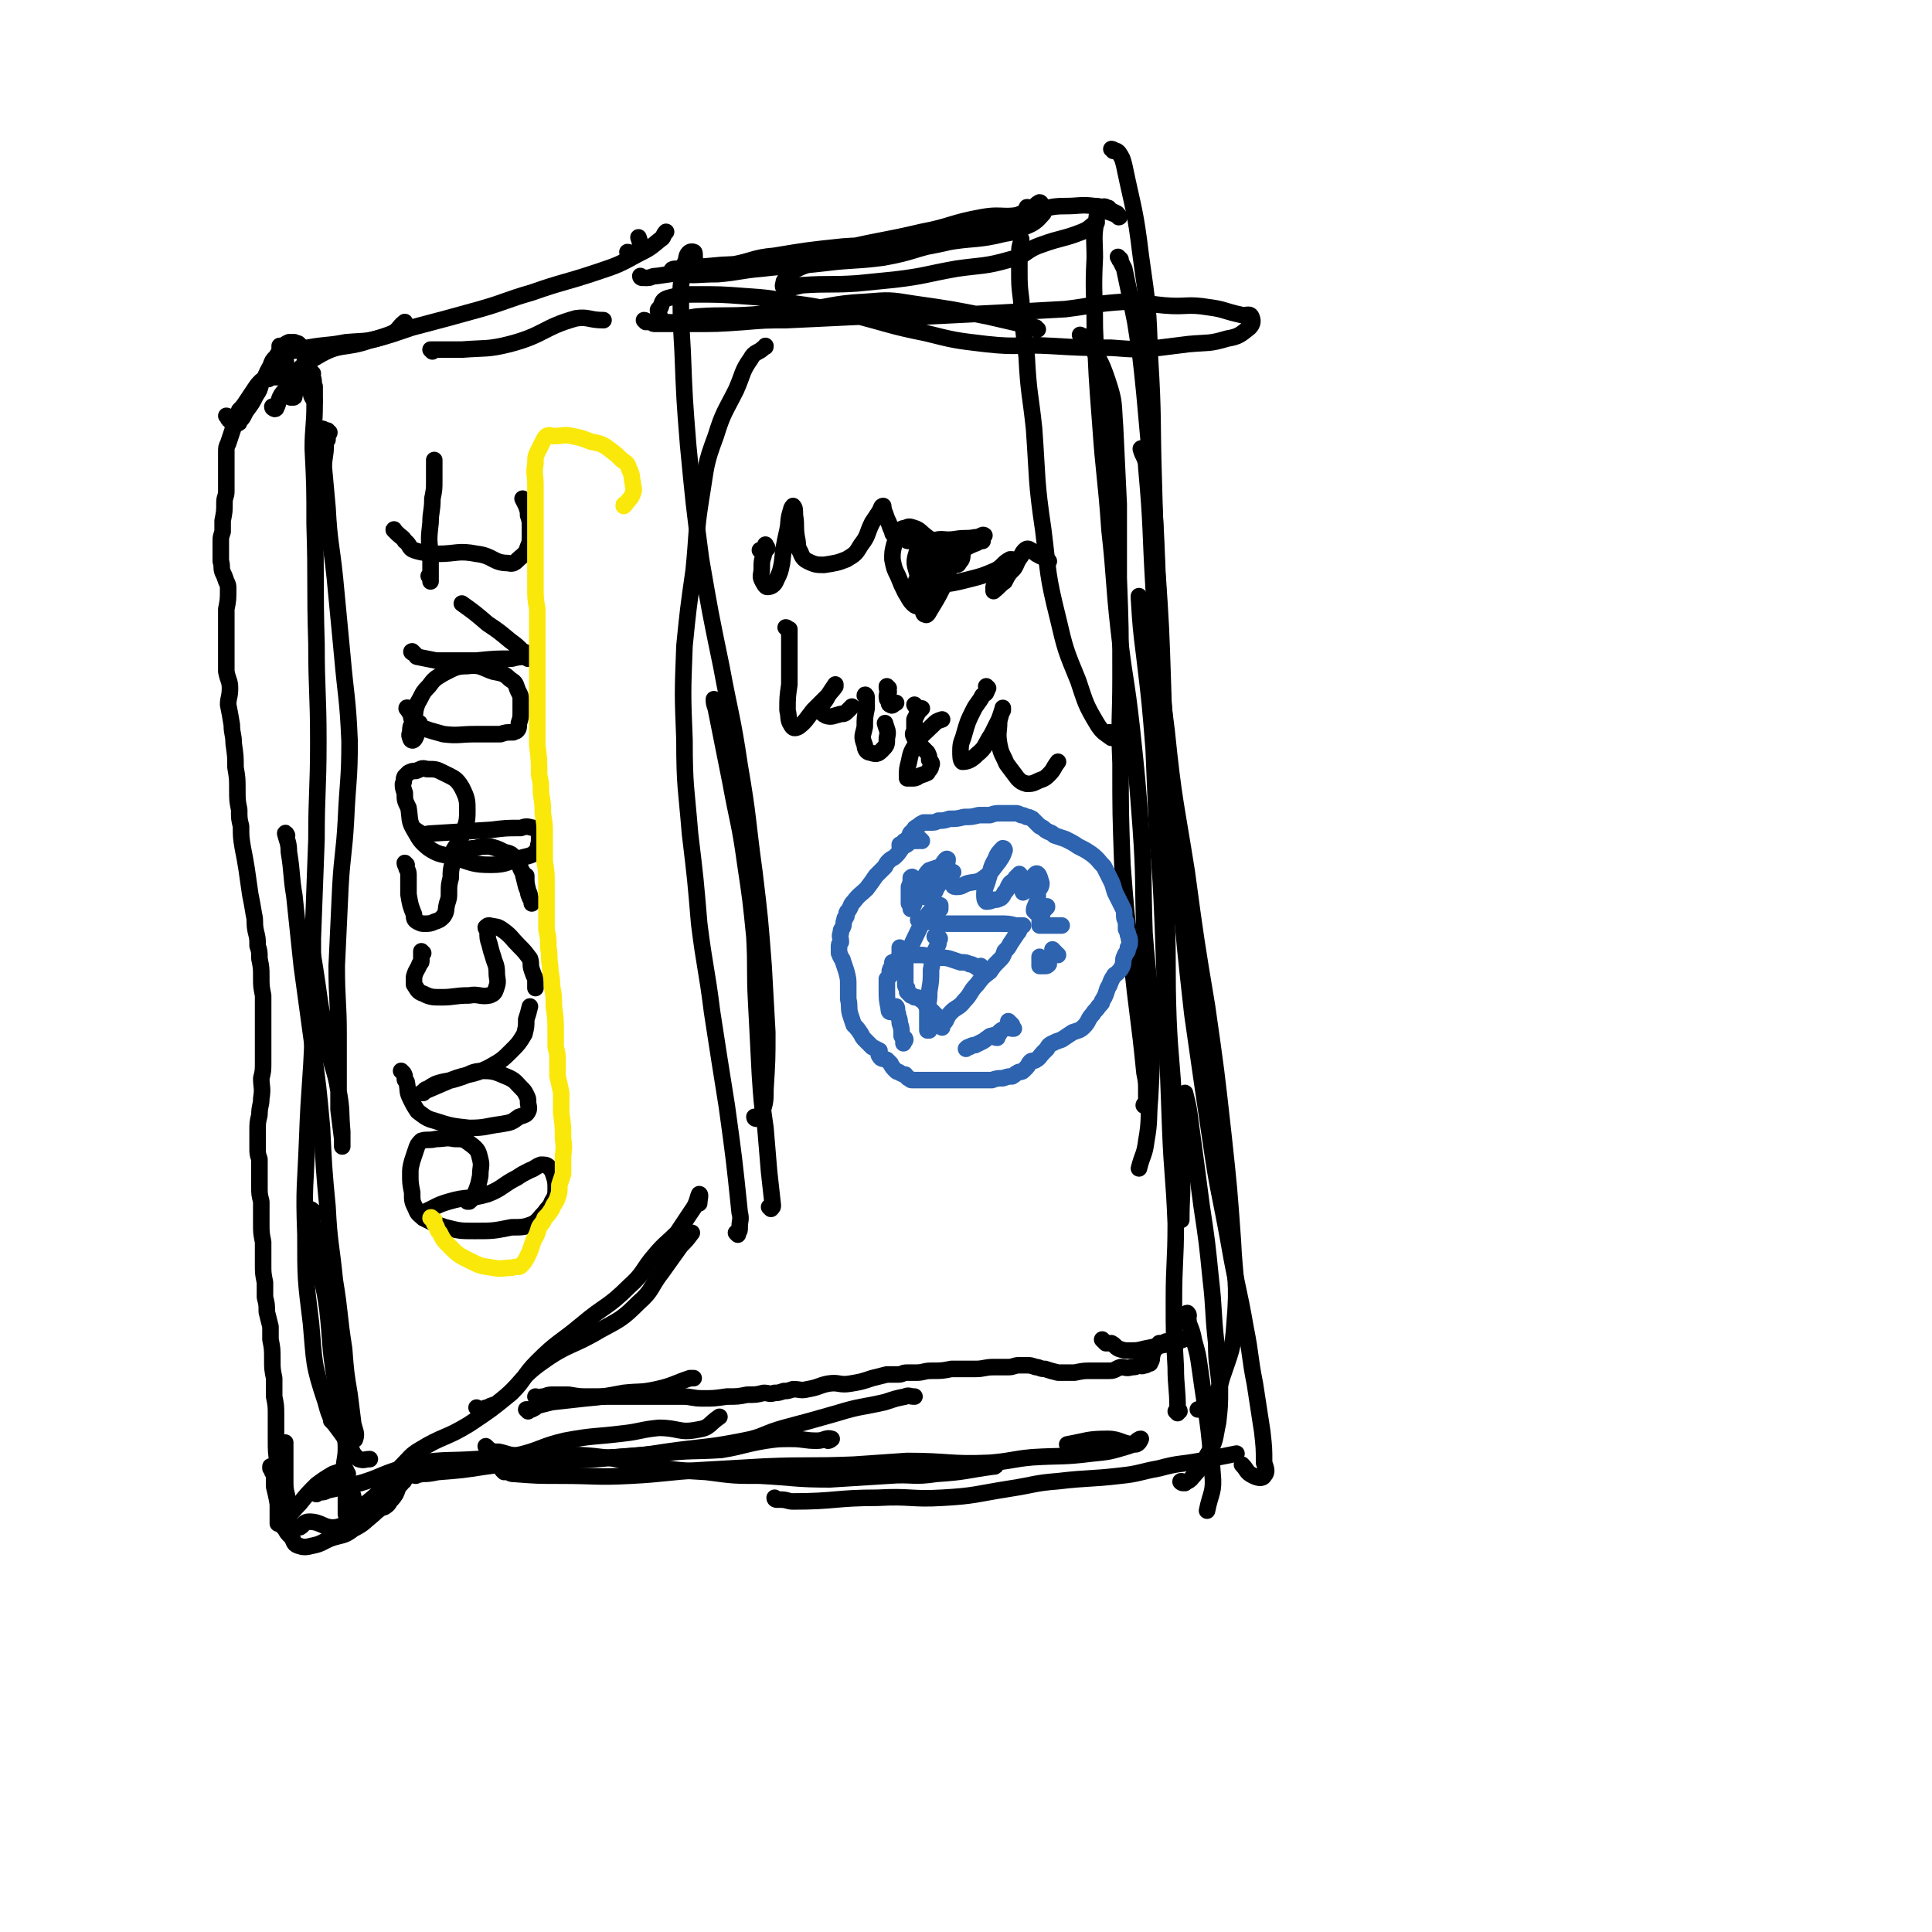 <svg viewBox='0 0 1050 1050' version='1.1' xmlns='http://www.w3.org/2000/svg' xmlns:xlink='http://www.w3.org/1999/xlink'><g fill='none' stroke='#000000' stroke-width='9' stroke-linecap='round' stroke-linejoin='round'><path d='M176,234c0,0 -1,-1 -1,-1 0,0 1,0 2,1 0,0 0,0 0,0 1,1 1,0 1,0 0,1 0,1 1,1 0,1 -1,1 -1,2 0,0 0,0 0,1 0,0 0,0 0,0 0,1 0,0 0,1 -1,1 -1,1 -1,3 0,6 -1,6 -1,12 1,11 1,11 2,22 1,19 2,19 4,38 2,21 2,21 4,42 2,23 3,23 4,47 0,21 -1,21 -2,43 -1,18 -2,18 -3,36 -1,22 -1,22 -2,43 0,19 1,19 1,37 0,11 0,11 0,22 0,10 0,10 0,19 1,8 1,8 2,16 0,2 0,5 0,4 0,-1 0,-4 0,-8 -1,-11 0,-11 -2,-22 -2,-13 -4,-13 -6,-26 -5,-24 -4,-24 -8,-48 -1,-2 -1,-2 -1,-4 '/><path d='M170,203c0,0 -1,-1 -1,-1 0,1 1,1 1,3 1,3 0,3 1,5 0,5 0,5 0,9 0,13 -1,13 -1,25 1,20 1,20 1,41 1,32 0,32 1,65 0,26 1,26 1,53 0,27 -1,27 -1,53 -1,27 -1,27 -2,54 0,26 0,26 0,52 -1,28 -2,28 -3,56 -1,27 -2,27 -1,53 0,24 0,24 3,48 2,22 1,22 8,43 3,12 5,11 12,22 3,5 2,6 6,9 3,1 3,0 6,0 '/><path d='M156,454c0,0 -1,-2 -1,-1 1,4 2,5 2,10 2,12 1,12 3,24 2,19 2,19 4,38 3,22 3,22 6,44 3,22 3,22 5,44 1,21 1,22 3,43 1,20 2,20 4,40 3,18 2,18 5,37 1,13 1,13 3,25 1,8 1,8 2,16 1,4 2,5 1,8 0,1 -2,1 -4,0 -2,0 -2,-2 -3,-4 -3,-3 -3,-3 -6,-6 '/><path d='M169,658c0,0 -1,-1 -1,-1 0,0 1,0 2,1 0,3 -1,4 0,8 1,9 1,9 2,17 3,15 4,14 6,29 2,18 1,19 4,37 1,13 2,13 4,25 1,7 2,7 2,13 0,6 -1,6 -1,11 -1,7 0,7 1,13 0,6 0,6 0,12 '/><path d='M189,801c0,0 -1,-1 -1,-1 0,1 1,2 1,4 1,1 1,1 1,3 1,2 1,2 1,4 1,2 1,2 1,3 0,1 0,1 1,3 0,1 0,3 1,3 2,0 3,-2 5,-3 5,-4 5,-4 9,-8 5,-5 5,-6 10,-12 5,-5 5,-6 10,-9 13,-8 14,-6 27,-14 12,-8 12,-8 23,-17 8,-8 6,-9 14,-17 11,-11 12,-10 24,-20 13,-11 14,-9 26,-21 8,-7 7,-9 14,-17 5,-6 6,-6 12,-12 4,-6 4,-6 8,-12 3,-4 3,-7 4,-9 1,0 0,3 0,5 0,0 0,0 0,0 '/><path d='M260,766c0,0 -1,-1 -1,-1 0,0 1,1 2,1 2,0 2,-1 4,-1 3,-2 4,-1 6,-3 13,-10 11,-13 24,-22 14,-10 16,-8 31,-17 11,-6 12,-6 21,-15 8,-7 6,-8 13,-17 5,-7 5,-7 10,-14 3,-3 3,-3 6,-7 '/><path d='M419,657c0,-1 -1,-1 -1,-1 0,0 1,1 1,1 1,-1 1,-1 1,-2 -1,-9 -1,-9 -2,-18 -1,-12 -1,-12 -2,-24 -2,-14 -2,-14 -3,-29 -1,-19 -1,-19 -2,-39 -1,-18 0,-18 -1,-36 -2,-20 -2,-20 -5,-40 -3,-22 -4,-22 -8,-44 -4,-20 -4,-20 -8,-40 -1,-3 -1,-3 -1,-5 '/><path d='M401,671c0,0 -1,-1 -1,-1 0,0 1,1 1,0 1,-1 1,-1 1,-3 0,-4 1,-4 0,-8 -3,-29 -3,-29 -7,-58 -4,-25 -4,-25 -8,-51 -3,-24 -4,-24 -7,-48 -2,-24 -2,-24 -5,-49 -2,-25 -3,-25 -3,-51 -1,-25 -1,-25 0,-51 2,-20 2,-20 5,-41 2,-20 1,-20 4,-39 3,-18 2,-18 8,-34 4,-13 5,-13 11,-25 4,-9 3,-10 8,-17 2,-4 4,-3 7,-6 1,-1 1,0 1,-1 '/><path d='M411,608c0,0 -1,0 -1,-1 1,0 2,0 3,-1 1,0 1,0 1,-1 2,-6 2,-7 2,-13 1,-16 1,-16 1,-31 -1,-18 -1,-18 -2,-36 -2,-26 -2,-26 -5,-51 -4,-29 -3,-29 -8,-58 -4,-27 -5,-27 -10,-54 -6,-29 -6,-29 -11,-58 -4,-30 -4,-31 -7,-62 -2,-25 -2,-25 -3,-51 -1,-17 -1,-18 -1,-35 1,-8 0,-8 3,-15 0,-3 2,-5 4,-4 1,0 0,3 1,5 '/><path d='M149,222c0,0 -1,0 -1,-1 0,0 1,2 2,1 2,-4 1,-6 5,-10 7,-10 6,-12 17,-18 13,-8 15,-4 29,-9 12,-3 11,-3 23,-7 19,-5 19,-5 37,-10 14,-4 14,-5 28,-9 17,-6 17,-5 35,-11 12,-4 12,-4 23,-10 6,-3 6,-3 12,-8 2,-1 1,-2 3,-4 0,0 0,0 0,0 '/><path d='M235,191c0,0 -1,-1 -1,-1 3,0 4,0 7,0 5,0 5,0 10,0 13,-1 14,0 26,-3 19,-5 18,-9 36,-14 7,-1 7,1 15,1 '/><path d='M172,812c0,-1 -1,-1 -1,-1 1,-1 2,0 3,0 2,0 2,0 4,-1 9,-2 9,-2 18,-4 10,-3 10,-4 19,-7 7,-2 6,-3 13,-4 15,-2 16,-1 31,-2 11,-1 11,0 22,-2 13,-3 13,-5 26,-8 16,-3 16,-2 32,-4 9,-1 9,-2 19,-3 11,0 11,3 21,1 7,-1 6,-3 12,-7 '/><path d='M226,802c0,0 -2,0 -1,-1 1,0 2,1 4,0 4,0 4,0 9,-1 13,-1 13,-1 26,-3 16,-2 16,-3 32,-4 19,-1 19,0 38,-1 13,-1 13,-1 25,-2 17,-2 17,-1 33,-2 12,-2 12,-3 24,-5 7,-1 7,-1 14,-1 7,0 7,1 14,1 4,0 5,-2 8,-1 0,0 -1,1 -2,1 0,0 0,0 0,0 '/><path d='M255,795c0,0 -1,-1 -1,-1 0,0 1,1 2,1 2,0 2,0 3,0 3,1 3,1 6,0 15,0 15,0 31,-1 20,-1 20,0 39,-2 14,-1 14,-1 27,-3 21,-3 22,-2 42,-6 11,-2 11,-4 22,-7 15,-4 15,-4 29,-8 13,-4 13,-3 26,-6 6,-2 6,-2 11,-3 2,-1 2,0 5,0 '/><path d='M265,787c0,0 -1,-1 -1,-1 0,0 1,1 2,2 1,0 1,1 2,1 1,0 1,0 3,0 5,1 5,2 11,2 6,0 7,-1 13,0 16,0 17,-1 33,1 11,1 11,3 21,4 18,3 18,3 35,4 15,2 15,2 29,2 19,1 19,2 38,2 16,-1 16,-1 32,-2 13,-1 13,1 26,-1 16,-1 16,-2 31,-4 1,0 1,0 1,-1 '/><path d='M274,800c0,0 -1,-1 -1,-1 1,0 1,1 3,1 2,1 2,1 3,1 13,1 13,1 26,1 19,0 19,1 38,0 19,-1 19,-2 38,-3 18,-1 18,-1 35,-2 24,-1 24,0 48,-1 15,-1 15,-1 29,-2 23,0 23,2 45,1 12,-1 12,-2 23,-3 16,-1 16,0 32,-2 10,-1 10,-1 20,-4 4,-1 5,-4 7,-4 0,0 -1,3 -3,3 -7,0 -8,-3 -15,-3 -11,0 -11,1 -22,3 0,0 0,0 0,0 '/><path d='M422,815c0,0 -1,0 -1,-1 0,0 1,1 1,1 1,0 1,0 2,0 4,0 4,1 7,1 23,0 23,-2 46,-2 18,-1 18,1 35,0 18,-1 18,-2 37,-5 13,-2 13,-3 26,-4 17,-2 17,-1 34,-3 10,-1 10,-2 21,-4 11,-3 11,-2 22,-4 10,-2 10,-2 20,-4 0,0 0,0 0,0 '/><path d='M643,806c-1,0 -2,-1 -1,-1 0,0 1,1 2,1 1,-1 2,-1 3,-2 5,-6 6,-6 9,-13 5,-8 4,-9 6,-18 1,-9 1,-9 1,-19 -1,-12 -2,-12 -2,-24 -2,-18 -1,-18 -3,-35 -2,-20 -2,-20 -5,-40 -3,-23 -3,-23 -6,-45 -1,-8 -1,-8 -3,-16 '/><path d='M640,768c0,0 -1,-1 -1,-1 0,0 0,0 1,0 0,0 0,0 1,0 0,0 0,-1 -1,-1 0,-12 -1,-12 -1,-23 -1,-18 -1,-18 -1,-36 0,-21 1,-21 1,-42 -1,-26 -2,-26 -3,-52 -1,-27 -1,-27 -2,-54 -1,-28 -1,-28 -2,-56 -1,-24 -1,-24 -3,-48 -1,-24 -1,-24 -2,-48 -2,-25 -2,-25 -5,-50 -2,-16 -2,-16 -3,-32 0,-1 0,-1 0,-1 '/><path d='M623,601c-1,0 -2,0 -1,-1 0,0 1,0 1,-1 0,-2 0,-3 0,-6 0,-5 0,-5 -1,-10 -3,-31 -4,-31 -7,-62 -3,-25 -3,-25 -5,-51 -1,-28 -1,-28 -1,-55 -1,-24 0,-24 0,-47 0,-27 0,-27 -1,-54 0,-20 0,-20 0,-40 -1,-21 -1,-21 -2,-42 -1,-13 0,-13 -4,-25 -4,-12 -5,-12 -12,-23 -1,-2 -2,-1 -3,-2 '/><path d='M604,399c0,0 -1,-1 -1,-1 0,1 1,1 2,2 0,1 0,1 -1,1 -4,-3 -5,-3 -8,-8 -6,-10 -6,-11 -10,-23 -7,-17 -7,-17 -11,-34 -6,-24 -5,-24 -8,-48 -4,-27 -3,-27 -5,-55 -2,-19 -3,-19 -4,-39 -2,-16 -2,-16 -3,-31 -1,-8 -1,-8 -1,-17 0,-4 0,-4 0,-9 0,-4 1,-4 1,-7 '/><path d='M349,151c0,0 -1,0 -1,-1 0,0 1,1 2,1 1,0 1,0 2,0 2,0 2,-1 5,-1 20,-3 20,-2 40,-6 12,-2 12,-4 24,-5 18,-3 18,-3 37,-5 13,-1 13,0 26,-2 17,-4 17,-6 34,-10 13,-2 14,0 28,-3 6,-1 6,-2 12,-4 4,-1 5,-1 8,-3 0,0 0,-2 -1,-2 -4,2 -3,5 -8,6 -11,3 -12,0 -23,2 -17,3 -17,5 -33,8 -21,5 -21,4 -42,9 -16,3 -16,4 -32,6 -17,3 -17,2 -35,3 -11,1 -11,1 -22,2 -3,0 -5,0 -5,1 -1,1 1,2 3,2 11,1 11,0 22,0 12,-1 12,-2 24,-3 17,-2 17,-1 34,-3 16,-2 17,-1 32,-3 17,-3 17,-5 33,-8 16,-3 17,-1 33,-5 7,-1 7,-2 14,-5 4,-2 5,-4 7,-6 0,0 -2,1 -3,2 -3,2 -3,3 -6,4 -11,4 -12,3 -23,5 -15,3 -15,4 -31,7 -13,2 -12,3 -25,5 -17,2 -17,1 -34,4 -7,1 -8,1 -15,5 -2,2 -2,2 -4,5 0,1 -1,3 0,3 4,1 5,0 10,-1 15,-1 15,0 30,-1 10,-1 10,-1 20,-2 17,-2 17,-3 34,-6 14,-2 15,-1 29,-5 9,-2 8,-5 17,-8 11,-4 12,-3 22,-7 5,-2 4,-3 8,-5 '/><path d='M559,114c0,-1 -1,-2 -1,-1 1,0 1,1 3,1 1,0 2,0 3,0 7,-1 7,-2 15,-2 8,0 8,-1 16,0 4,0 4,1 7,3 3,1 3,1 5,2 1,0 2,1 1,1 0,-1 0,-1 -1,-2 -2,-1 -2,-1 -4,-2 -1,-1 0,-1 -1,-1 -2,-1 -2,-1 -3,0 -2,2 -3,3 -3,6 -2,10 -1,11 -1,21 -1,19 0,19 0,38 1,26 1,26 3,52 2,29 3,29 5,58 3,27 2,27 5,54 3,27 4,26 7,53 3,28 3,28 5,55 2,28 1,28 2,57 2,26 3,26 4,53 0,18 0,18 -1,37 -1,11 0,12 -2,23 -1,8 -2,7 -4,15 0,0 0,0 0,0 '/><path d='M605,82c0,-1 -1,-1 -1,-1 0,0 1,0 2,1 1,0 1,0 2,1 2,3 2,3 3,7 5,24 6,24 9,49 4,28 4,28 5,56 2,33 1,33 2,65 1,36 1,36 3,71 1,36 1,36 4,72 3,38 3,38 7,76 3,36 3,36 7,72 5,35 5,35 10,69 4,28 5,28 10,56 4,23 5,23 9,46 3,15 2,15 5,30 2,13 2,13 4,26 1,9 1,9 1,17 1,3 2,5 0,7 -1,2 -4,1 -6,0 -4,-2 -3,-3 -6,-6 '/><path d='M342,138c0,0 -1,0 -1,-1 1,0 2,1 4,1 1,0 1,0 2,-1 1,-1 1,-1 1,-2 0,-3 0,-3 -1,-6 '/><path d='M155,198c0,0 -1,-1 -1,-1 0,0 1,0 1,0 1,0 0,0 0,-1 -1,-2 -1,-2 -2,-5 0,-1 0,-1 -1,-2 0,0 0,-1 0,-1 1,0 1,1 1,1 0,1 0,1 1,2 2,0 2,0 4,0 5,-1 4,-2 9,-2 11,-2 11,-1 21,-3 12,-1 12,0 23,-4 6,-2 5,-4 9,-7 '/><path d='M425,142c0,0 0,-1 -1,-1 -2,1 -2,2 -4,3 0,0 0,0 0,0 '/><path d='M351,175c0,0 -1,-1 -1,-1 0,0 1,0 2,1 1,0 1,0 2,0 1,1 1,1 2,1 9,0 9,0 19,0 15,0 15,0 29,-1 12,-1 12,-1 23,-1 21,-1 21,-1 42,-2 17,0 17,0 34,0 20,-1 20,-1 40,-2 18,-1 18,-1 36,-2 16,-2 16,-3 32,-4 11,0 11,1 22,2 12,1 12,-1 24,1 8,1 8,2 17,4 3,1 5,-1 6,1 1,2 1,4 -1,6 -5,4 -6,5 -12,6 -10,3 -10,2 -21,3 -8,1 -8,1 -16,2 -13,1 -13,1 -26,0 -16,0 -16,0 -33,-1 -17,-1 -17,1 -35,-1 -17,-2 -17,-2 -33,-6 -20,-4 -20,-5 -40,-10 -15,-3 -15,-4 -31,-6 -13,-3 -13,-3 -27,-4 -13,-1 -14,-1 -27,-1 -7,0 -8,0 -15,2 -3,1 -3,2 -4,5 -1,1 -2,1 -1,3 1,3 1,5 4,5 8,1 8,-2 17,-3 15,-1 15,0 30,-1 11,-1 12,-1 23,-2 20,-2 19,-4 39,-5 12,-1 13,-1 25,1 21,3 21,3 41,7 13,3 13,3 26,6 0,1 0,1 1,1 '/><path d='M609,141c-1,-1 -2,-2 -1,-1 0,0 0,1 1,2 1,2 1,2 2,4 3,14 3,14 6,29 3,19 3,19 5,39 2,22 2,22 4,45 2,26 2,26 3,52 2,30 2,30 3,61 1,32 1,32 1,63 1,32 1,32 1,63 1,28 0,28 1,56 1,23 2,23 3,47 2,17 3,17 4,35 1,13 0,13 0,27 '/><path d='M621,245c0,0 -1,-2 -1,-1 1,4 3,5 3,10 3,33 2,33 4,66 3,39 2,39 7,77 4,39 5,39 11,77 5,37 5,37 11,73 5,35 5,35 9,71 3,28 3,28 5,56 1,22 3,22 1,45 -1,15 -2,15 -7,30 -2,8 -3,9 -8,15 -2,2 -3,1 -5,2 '/><path d='M646,715c0,-1 -1,-2 -1,-1 0,1 1,2 1,5 2,5 2,5 3,10 2,7 2,7 3,14 4,29 5,29 7,58 1,10 -1,10 -3,20 0,0 0,0 0,0 '/><path d='M228,659c0,0 -1,-1 -1,-1 0,0 1,0 1,1 1,1 0,1 1,1 0,0 0,0 1,-1 7,-3 7,-4 14,-6 10,-3 11,-1 21,-4 8,-3 8,-5 16,-9 3,-2 3,-2 7,-4 3,-1 3,-2 6,-3 2,0 3,0 4,1 2,2 2,2 3,5 1,3 1,4 1,7 0,3 0,4 -2,7 -1,3 -2,3 -4,6 -3,3 -3,4 -6,6 -5,2 -6,2 -12,2 -10,2 -10,2 -20,2 -8,0 -8,0 -16,-2 -6,-2 -6,-2 -12,-5 -2,-2 -3,-2 -4,-5 -2,-4 -2,-4 -2,-9 -1,-5 -1,-5 -1,-10 0,-3 0,-3 1,-7 1,-3 1,-3 2,-6 1,-3 1,-3 3,-5 3,-1 4,0 8,-1 5,0 5,-1 10,0 5,0 5,0 9,3 4,3 4,4 5,8 1,4 0,4 0,9 -1,5 -1,5 -3,10 0,2 -1,2 -3,4 0,0 0,0 -1,0 '/><path d='M219,583c0,0 -1,-1 -1,-1 0,0 1,1 1,1 1,1 1,2 1,3 0,1 0,1 1,2 1,5 0,5 2,9 2,4 2,4 4,7 4,3 5,4 9,5 9,3 10,3 19,4 9,0 9,-1 17,-2 6,-1 6,-1 10,-4 3,-1 4,-1 5,-3 1,-2 0,-3 0,-5 0,-2 0,-2 -1,-4 -1,-2 -1,-2 -3,-4 -3,-3 -3,-4 -8,-6 -5,-2 -6,-3 -12,-3 -7,0 -7,2 -14,4 -6,2 -6,1 -12,3 -2,1 -2,1 -5,3 -1,0 -1,0 -1,1 -1,1 -1,1 -1,1 -1,0 -1,0 -1,0 1,-1 1,0 2,-1 7,-3 7,-3 14,-6 10,-4 11,-2 21,-7 7,-4 7,-4 12,-9 4,-4 4,-4 7,-9 1,-4 1,-4 1,-8 1,-3 1,-3 2,-7 0,0 0,0 0,0 '/><path d='M230,518c0,0 -1,-1 -1,-1 0,0 0,1 0,2 0,1 0,1 0,3 0,1 0,1 -1,2 -1,3 -2,3 -3,7 0,2 0,2 0,4 2,3 2,4 5,5 4,2 5,2 10,2 7,0 7,-1 15,-1 5,-1 6,1 11,0 3,-1 3,-2 4,-5 1,-3 0,-4 0,-7 0,-5 -1,-5 -2,-9 -1,-3 -1,-3 -2,-7 -1,-3 -1,-3 -1,-7 0,-1 -1,-1 -1,-2 1,-1 1,-1 2,-1 4,1 4,0 8,3 4,3 4,4 8,8 3,3 3,3 6,7 1,3 0,3 1,6 1,3 1,3 2,5 0,2 0,2 0,4 0,0 0,1 0,1 0,-2 0,-2 0,-4 '/><path d='M221,470c0,0 -1,-1 -1,-1 0,1 1,2 1,3 1,2 1,2 1,4 0,5 0,5 0,10 1,6 1,6 3,11 0,2 0,3 2,4 2,1 2,1 4,1 2,0 3,0 5,-1 3,-1 3,-1 5,-3 2,-3 1,-3 2,-7 1,-3 1,-3 1,-6 0,-4 0,-4 1,-8 0,-4 0,-4 1,-8 2,-3 2,-3 5,-5 3,-2 3,-3 7,-3 4,-1 4,-1 8,-1 4,1 4,1 8,3 4,1 4,1 6,4 3,3 2,4 4,7 1,4 1,4 2,8 1,3 2,3 2,6 1,1 1,2 1,3 0,0 0,-1 0,-1 -1,-3 -2,-3 -2,-6 -1,-4 -1,-4 -1,-8 '/><path d='M226,452c0,0 -1,-1 -1,-1 1,0 1,0 2,1 1,0 1,1 2,1 2,1 3,0 5,0 17,-1 17,-1 33,-2 8,-1 8,-1 16,-1 3,-1 3,-1 7,0 1,0 1,0 2,1 1,1 1,1 1,2 0,3 0,3 0,5 -1,2 0,3 -2,5 -2,2 -3,2 -7,3 -8,2 -8,4 -17,4 -10,0 -10,-1 -20,-4 -7,-2 -8,-1 -14,-5 -5,-4 -5,-5 -8,-10 -3,-5 -2,-6 -3,-12 -2,-4 -2,-4 -2,-8 -1,-3 -1,-3 -1,-5 1,-2 0,-2 1,-4 1,-1 1,-1 2,-2 2,-1 2,-1 4,-1 3,-1 3,-2 6,-1 5,0 5,0 9,2 6,3 7,3 10,8 3,6 3,7 3,13 0,7 -1,7 -3,13 -2,5 -3,5 -5,9 0,0 0,0 0,0 '/><path d='M222,386c0,-1 -1,-2 -1,-1 0,0 1,1 2,3 1,1 0,2 1,3 1,1 1,2 2,3 7,3 8,3 15,5 8,1 9,0 17,0 7,0 7,0 14,0 3,-1 3,-1 7,-1 1,-1 1,0 2,-1 1,-1 1,-2 1,-4 1,-3 1,-3 1,-6 0,-3 0,-3 0,-7 0,-3 -1,-3 -2,-6 -1,-3 -1,-3 -4,-5 -3,-3 -4,-3 -9,-4 -6,-2 -7,-4 -14,-3 -6,0 -7,1 -13,4 -5,3 -5,3 -8,7 -4,4 -3,4 -6,9 -2,5 -1,5 -2,9 -1,3 -2,3 -2,6 0,2 -1,2 0,4 0,1 1,2 2,1 1,-1 1,-2 2,-4 1,-2 1,-3 1,-5 '/><path d='M225,355c-1,0 -2,-1 -1,-1 0,0 1,1 2,2 0,0 0,1 1,1 5,1 5,1 10,2 11,0 11,0 22,0 10,-1 10,-1 19,-1 4,-1 4,-1 8,-1 1,1 1,1 1,1 1,0 1,0 2,0 0,0 0,0 -1,-1 -1,-2 -1,-2 -4,-3 -3,-3 -3,-3 -7,-6 -6,-5 -6,-5 -12,-9 -7,-6 -7,-6 -14,-11 0,0 0,0 0,0 '/><path d='M215,289c-1,-1 -1,-2 -1,-1 0,0 0,0 1,1 1,1 1,1 1,1 2,2 3,2 4,4 3,2 2,4 5,5 6,2 6,1 13,2 10,0 11,-2 21,0 9,1 9,5 17,5 4,1 4,-1 8,-4 2,-2 2,-2 3,-5 1,-2 1,-3 1,-5 0,-3 0,-3 0,-6 0,-3 0,-3 -1,-6 0,-2 0,-2 -1,-5 -1,-2 -1,-2 -2,-4 0,0 0,0 0,0 '/><path d='M234,314c0,0 -1,-1 -1,-1 0,0 1,1 1,2 0,0 0,1 0,1 0,-6 0,-7 0,-15 -1,-8 -1,-8 0,-17 0,-6 1,-6 1,-13 1,-5 1,-5 1,-10 0,-6 0,-6 0,-11 0,0 0,0 0,0 '/><path d='M414,300c0,0 -1,-1 -1,-1 0,0 1,0 2,0 0,1 1,1 1,0 0,0 0,0 0,-1 1,0 1,0 1,0 0,-1 -1,-1 -1,-2 0,0 0,0 0,1 -1,2 -1,2 -1,5 -1,3 -1,3 -1,7 0,3 -1,4 0,6 1,2 2,4 3,4 2,0 4,-1 5,-4 2,-4 2,-4 3,-9 1,-9 1,-9 3,-18 1,-5 0,-5 2,-11 0,-1 1,-2 1,-2 1,1 1,2 1,5 1,6 0,6 1,12 1,4 0,5 2,8 1,3 2,4 4,5 4,2 5,2 9,2 6,-1 7,-1 12,-3 5,-3 5,-3 8,-8 4,-5 3,-6 6,-12 2,-3 2,-3 4,-6 1,-2 1,-3 2,-3 0,0 0,2 1,4 1,3 1,3 2,5 1,3 1,3 2,5 0,1 0,1 1,2 1,0 1,0 1,0 1,-1 1,-1 1,-2 1,0 0,0 0,-1 0,0 0,0 0,0 1,0 1,1 1,2 1,1 1,1 2,2 1,1 1,1 1,1 1,1 1,1 2,1 0,0 1,0 1,0 0,0 0,0 0,0 0,0 1,0 1,0 0,0 0,0 1,0 0,0 0,0 0,0 1,0 1,-1 1,-1 0,0 0,0 0,0 1,2 1,2 2,4 1,2 1,2 3,4 3,3 3,3 8,5 3,1 4,1 8,1 1,0 2,0 2,-1 1,-1 2,-2 2,-4 0,-2 0,-2 -2,-4 -2,-2 -3,-1 -6,-2 -3,-1 -3,-1 -6,-1 -1,-1 -1,-1 -3,0 0,0 -1,0 0,0 1,1 1,1 3,1 6,0 6,-1 12,-1 4,0 5,0 9,0 1,-1 1,-1 2,-1 1,0 2,0 2,0 0,0 -2,0 -3,1 -5,2 -5,2 -9,5 -5,3 -5,3 -9,7 -3,3 -3,4 -5,8 -2,3 -1,3 -2,6 -1,3 -1,3 -1,6 -1,2 0,2 -1,3 -2,1 -2,0 -4,0 -2,-1 -2,0 -4,-2 -2,-2 -2,-3 -4,-6 -2,-4 -2,-4 -4,-9 -2,-4 -2,-4 -3,-9 0,-4 0,-4 1,-8 1,-3 1,-3 2,-6 1,-2 2,-3 4,-3 2,-1 2,-1 5,0 3,1 3,2 7,5 4,3 5,3 8,7 3,5 3,5 3,10 1,5 0,5 -2,9 -3,6 -3,6 -6,11 -2,3 -3,6 -4,5 -2,0 -1,-3 -2,-6 -1,-7 -1,-7 -2,-14 -1,-6 -3,-7 -1,-13 1,-4 4,-5 9,-7 5,-2 6,0 12,-1 6,-1 6,0 11,-1 3,0 4,-2 5,-1 0,0 -2,1 -3,2 -7,4 -7,3 -13,7 -7,3 -7,3 -13,7 -3,3 -4,3 -6,6 -2,2 -3,3 -1,4 3,2 5,1 10,1 9,-1 9,-1 17,-3 8,-2 8,-2 15,-5 4,-2 4,-4 8,-6 1,0 3,0 3,1 0,1 -1,2 -2,4 -3,3 -3,3 -6,6 -2,2 -2,2 -4,4 0,1 0,3 0,2 2,-1 3,-3 6,-5 2,-4 2,-4 5,-7 2,-3 1,-3 4,-7 1,-2 1,-2 2,-3 1,-1 2,-1 3,0 1,0 1,1 2,1 1,1 1,1 3,2 1,1 2,0 3,1 1,1 0,1 1,2 0,0 0,0 1,0 '/><path d='M428,342c0,0 -1,-1 -1,-1 1,0 1,1 2,1 0,2 0,2 0,4 0,5 0,5 0,10 0,8 0,8 0,16 -1,7 -1,7 -1,14 1,4 0,5 2,8 1,2 2,2 4,1 4,-3 4,-4 8,-9 4,-4 4,-4 8,-8 2,-3 2,-3 4,-6 0,0 0,1 0,1 -2,3 -3,3 -5,7 -2,3 -3,3 -3,6 0,1 1,2 3,3 3,1 4,0 8,-1 2,0 2,0 4,-2 1,-1 1,-1 2,-2 '/><path d='M471,379c0,-1 -1,-2 -1,-1 0,0 1,1 1,2 0,3 0,3 0,5 -1,5 -1,5 -1,10 -1,5 -2,5 0,10 0,2 1,4 3,4 3,1 4,1 6,-1 3,-3 3,-3 3,-7 1,-4 0,-4 -1,-8 0,0 0,0 0,0 '/><path d='M483,374c0,0 -1,-1 -1,-1 0,1 0,2 1,3 0,1 -1,1 -1,2 0,2 0,2 1,3 0,1 0,2 1,2 1,1 1,0 3,-1 0,0 0,0 0,0 '/><path d='M498,384c0,0 -1,-1 -1,-1 0,0 1,2 2,2 1,1 1,0 1,0 1,0 1,0 1,0 0,0 0,0 0,0 0,0 0,0 0,0 -1,1 -1,1 -1,1 -1,1 -1,1 -1,1 -1,2 -1,2 -2,4 0,3 0,3 0,6 -1,2 -1,2 0,4 1,2 2,2 3,4 2,2 2,2 4,4 1,2 1,2 1,4 1,1 2,2 1,3 0,2 -1,2 -2,4 -2,1 -3,1 -5,2 -1,1 -2,1 -3,1 -1,0 -2,0 -3,0 0,-1 0,-1 0,-2 0,-3 0,-3 1,-7 1,-5 1,-5 4,-10 3,-5 4,-5 9,-10 2,-2 2,-2 5,-3 '/><path d='M537,374c0,0 -1,-1 -1,-1 0,1 1,2 0,3 0,1 -1,1 -2,2 -2,4 -3,4 -5,8 -3,6 -3,6 -5,13 -1,4 -2,4 -2,9 0,3 0,5 1,6 3,0 5,-1 8,-4 5,-4 4,-5 8,-11 2,-4 2,-4 4,-8 1,-3 1,-3 2,-5 0,-1 0,-2 0,-1 -1,3 -1,3 -2,7 0,6 -1,6 0,12 1,6 2,6 4,11 3,4 3,4 6,8 2,2 2,2 5,3 2,0 3,0 5,-1 4,-2 4,-1 7,-4 3,-3 2,-3 5,-7 0,0 0,0 0,0 '/></g>
<g fill='none' stroke='#2D63AF' stroke-width='9' stroke-linecap='round' stroke-linejoin='round'><path d='M501,457c0,0 -1,-1 -1,-1 0,0 0,1 -1,1 0,0 0,0 -1,0 -1,0 -1,0 -1,0 -1,0 -1,0 -1,0 -1,0 -1,0 -2,1 -1,1 -1,1 -3,2 -2,2 -2,3 -4,5 -2,2 -2,1 -4,3 -1,1 -1,1 -2,3 -2,2 -2,2 -5,5 -2,3 -2,3 -5,7 -3,3 -4,3 -7,7 -2,2 -1,2 -3,5 -1,1 -1,1 -1,3 -1,1 -1,1 -1,2 -1,2 0,2 -1,4 -1,2 -1,1 -1,3 -1,2 0,2 0,5 -1,1 -1,1 -1,3 0,1 0,1 0,3 1,1 0,1 1,2 0,1 1,1 1,2 1,3 1,3 2,6 1,4 1,4 1,7 0,4 0,4 0,8 1,4 0,4 1,8 1,3 1,3 2,6 2,2 2,2 4,5 1,2 1,2 2,3 2,2 2,2 4,4 2,1 2,1 4,2 0,1 -1,2 0,3 1,2 2,1 4,2 1,1 1,1 2,2 1,2 1,2 3,4 1,1 1,0 2,1 2,1 2,1 3,1 1,1 1,2 2,2 1,1 1,1 2,1 2,0 2,0 3,0 2,0 2,0 4,0 2,0 1,0 3,0 4,0 4,0 8,0 4,0 4,0 8,0 5,0 5,0 9,0 4,0 4,0 8,0 3,-1 3,-1 6,-1 3,-1 3,-1 5,-1 2,-1 1,-1 3,-2 1,-1 2,0 3,-1 1,-1 1,-1 2,-2 1,-1 1,-2 2,-3 1,-1 2,0 3,-1 2,-1 2,-2 4,-4 1,-1 1,-1 2,-2 1,-2 1,-2 3,-3 2,-1 2,-1 5,-2 3,-2 3,-2 6,-4 3,-1 4,-1 6,-3 3,-3 2,-4 5,-7 1,-2 2,-2 3,-4 2,-2 2,-2 2,-3 2,-3 2,-4 3,-7 2,-3 1,-3 3,-6 1,-2 1,-1 2,-2 2,-2 2,-2 3,-4 1,-3 0,-3 1,-5 1,-3 2,-2 2,-5 1,-1 1,-2 1,-3 0,-2 0,-2 -1,-4 0,-1 0,-1 -1,-3 0,-2 0,-2 0,-4 -1,-2 -1,-2 -1,-4 0,-2 0,-2 -1,-4 -1,-2 -1,-2 -2,-4 -1,-2 -1,-2 -2,-4 -1,-3 -1,-4 -2,-6 -2,-4 -2,-4 -4,-8 -3,-3 -3,-4 -7,-7 -3,-2 -3,-2 -7,-4 -3,-2 -3,-2 -7,-4 -3,-1 -3,-1 -6,-2 -2,-2 -2,-1 -5,-3 -1,-1 -1,-1 -3,-2 -1,-1 -1,-1 -2,-2 -1,-1 -1,-1 -2,-2 -2,-1 -2,-1 -3,-1 -2,-1 -2,-1 -3,-1 -2,-1 -2,-1 -3,-1 -2,0 -3,0 -5,0 -2,0 -2,0 -4,0 -2,0 -2,0 -5,1 -3,0 -3,0 -6,0 -4,1 -4,1 -8,1 -4,1 -4,1 -8,1 -3,1 -3,1 -6,1 -2,1 -2,1 -4,1 -2,0 -2,0 -4,0 -2,1 -2,1 -3,2 -2,1 -2,1 -3,3 -2,1 -1,1 -2,3 -1,1 -1,1 -2,2 -1,0 -1,1 -1,1 -1,1 -1,0 -1,1 0,0 0,0 -1,0 0,1 0,1 0,1 0,0 0,0 0,0 '/><path d='M498,485c0,0 -1,-1 -1,-1 0,1 1,1 1,2 0,1 -1,1 -1,1 0,1 0,2 0,2 0,-1 0,-2 0,-4 0,-2 0,-2 -1,-4 0,-1 0,-1 0,-2 0,-1 0,-1 0,-2 0,0 0,-1 -1,0 0,2 0,3 -1,5 0,3 0,3 0,5 0,2 0,2 0,4 1,1 1,1 1,2 0,0 0,1 0,1 1,-1 1,-1 1,-1 1,-2 1,-2 1,-3 1,-2 1,-2 1,-3 0,-2 0,-2 0,-5 0,-1 0,-1 -1,-2 0,-1 0,-1 0,-1 0,-1 0,0 1,0 1,0 1,0 2,0 3,-2 2,-3 5,-6 3,-1 3,-1 6,-2 2,-2 3,-5 4,-4 0,2 -1,5 -3,9 -2,4 -4,3 -7,7 -1,1 -1,1 -2,3 0,1 -1,1 -1,1 1,1 3,1 4,0 3,-2 2,-4 5,-7 1,-2 1,-2 3,-3 1,-1 1,-1 3,-2 0,0 0,0 1,-1 0,0 0,0 0,0 0,0 0,0 0,0 0,0 -1,0 -1,1 0,1 0,1 0,3 0,1 0,2 1,3 0,1 1,1 2,1 3,0 3,-1 6,-2 4,-1 5,0 9,-3 4,-3 4,-4 8,-9 2,-3 2,-3 3,-6 0,0 0,-1 -1,-1 -2,2 -3,3 -4,6 -3,5 -2,5 -4,11 -1,4 -2,4 -2,8 0,2 0,3 1,4 1,0 2,0 4,-1 2,0 2,0 4,-1 1,-1 1,-1 2,-3 2,-2 1,-2 3,-5 1,-1 2,-1 3,-3 1,0 1,0 1,-1 1,0 1,-1 1,-1 1,1 0,1 0,2 1,2 0,3 1,5 0,1 1,3 1,3 1,0 1,-2 1,-4 1,-1 2,-1 3,-3 0,0 0,-1 1,-1 1,-1 2,-3 3,-2 1,1 1,2 2,5 0,3 -2,3 -2,5 0,2 0,2 0,5 -1,1 -1,1 -1,2 -1,1 -1,2 -1,3 0,0 1,1 1,1 2,-1 3,-2 5,-2 0,-1 0,0 0,0 0,0 0,-1 1,-1 0,-1 0,0 0,0 -1,1 -1,1 -2,2 -1,1 0,1 -1,3 0,2 -1,1 -1,3 0,1 0,1 0,2 0,0 1,0 1,0 3,0 3,0 7,0 2,0 2,0 4,0 '/><path d='M573,517c0,0 -1,-1 -1,-1 0,0 1,1 1,1 0,1 0,1 1,1 0,1 0,1 1,1 '/><path d='M566,521c-1,0 -1,-1 -1,-1 0,0 0,1 0,2 0,0 0,0 0,1 0,0 0,0 0,1 0,0 0,0 0,1 0,0 0,0 1,0 0,0 0,0 0,0 1,0 1,0 2,0 1,0 1,0 2,-1 '/><path d='M549,556c0,0 -1,-1 -1,-1 1,1 1,1 2,2 0,0 0,0 0,1 0,0 0,0 1,1 0,0 0,0 0,0 -1,0 -1,0 -1,0 0,-1 0,-1 0,-1 0,-1 -1,0 -1,-1 0,0 0,0 -1,0 0,0 0,0 -1,1 0,1 0,1 -1,1 -2,1 -2,1 -3,2 -1,1 -1,1 -2,2 0,1 0,1 1,1 0,0 0,0 0,-1 0,0 0,-1 0,-1 0,0 1,0 1,0 -2,1 -2,0 -4,1 -1,0 -1,0 -2,1 -2,1 -1,1 -3,2 -2,1 -2,1 -4,2 -1,0 -2,0 -3,1 -1,0 -1,0 -2,1 0,0 0,0 0,0 '/><path d='M492,565c0,0 -1,-1 -1,-1 0,0 1,0 1,1 0,1 -1,1 -1,2 0,0 0,0 0,0 0,0 0,-1 0,-1 0,-2 0,-2 -1,-3 0,-4 0,-4 -1,-7 0,-3 -1,-3 -1,-5 -1,-2 0,-3 -1,-4 -1,0 -1,1 -2,1 0,1 0,2 -1,2 -1,0 -1,-1 -1,-2 -1,-5 -1,-5 -1,-10 0,-3 0,-3 0,-6 1,-1 1,-1 2,-2 0,-1 0,-1 0,-2 0,0 1,0 1,0 -1,0 -1,0 -1,0 -1,0 0,-1 0,-1 0,-1 0,-1 1,-1 0,-1 0,-1 0,-2 0,0 0,0 0,-1 1,0 1,0 2,-1 0,0 0,0 1,-1 0,0 0,0 0,0 0,0 0,0 0,0 1,0 1,-1 1,-1 0,-1 0,-1 0,-1 0,-1 0,-1 0,-2 0,0 0,0 0,-1 0,-1 0,-1 0,-1 0,0 0,0 0,0 '/><path d='M509,495c-1,0 -1,-1 -1,-1 0,0 0,0 1,0 1,-1 1,0 1,0 0,0 0,0 0,0 0,0 1,0 1,0 0,-1 0,-2 0,-2 0,0 -1,0 -1,1 -2,1 -2,1 -4,2 -2,2 -2,2 -3,5 -3,3 -3,4 -5,8 -2,4 -2,4 -4,9 -1,2 -1,2 -2,4 0,2 0,2 0,3 0,1 0,1 0,2 0,2 0,2 0,5 0,2 0,2 0,4 0,1 0,1 1,2 0,1 0,1 0,2 1,1 1,1 2,2 1,0 1,0 2,1 2,0 2,0 3,1 3,2 2,2 4,4 2,2 2,2 4,4 1,1 1,1 2,3 0,0 0,0 1,0 0,0 0,0 0,0 0,1 0,1 0,1 0,1 1,1 1,1 0,1 0,1 0,1 0,0 0,0 0,1 0,0 0,0 0,0 0,1 0,0 0,0 0,0 0,-1 0,-1 0,0 0,0 1,-1 2,-2 1,-3 4,-6 3,-3 4,-2 7,-6 4,-4 3,-5 7,-9 3,-4 3,-4 7,-7 2,-3 2,-3 5,-6 2,-2 2,-2 3,-5 2,-2 2,-2 3,-4 2,-3 2,-3 4,-6 1,-1 1,-1 1,-3 1,0 1,0 1,-1 0,0 0,0 0,0 0,0 1,0 1,0 -2,0 -2,0 -4,0 -4,-1 -4,-1 -9,-1 -7,0 -7,0 -14,0 -7,0 -7,0 -14,0 -4,0 -4,-1 -8,-1 -2,0 -2,0 -5,0 -1,-1 -1,-1 -2,-1 0,0 -1,0 -1,0 0,0 1,0 1,0 1,0 1,-1 2,-1 '/><path d='M493,517c0,0 -1,-1 -1,-1 0,0 1,1 2,1 0,0 0,0 1,0 0,0 0,0 0,1 0,0 0,0 0,0 1,1 1,1 2,1 2,0 2,0 3,0 4,0 4,1 7,1 5,1 5,0 9,1 3,1 3,1 6,2 3,0 3,0 5,1 2,0 2,1 3,1 1,1 1,1 3,2 0,0 0,0 0,0 1,-1 0,-1 0,-1 0,0 0,0 0,-1 '/><path d='M509,510c0,0 -1,-1 -1,-1 0,0 0,0 1,0 0,0 1,0 1,0 0,0 0,0 0,1 1,0 1,0 0,1 0,1 0,1 0,2 -1,2 -1,2 -2,4 -1,5 -1,5 -2,10 0,6 0,6 -1,12 0,4 0,4 -1,8 0,3 0,3 0,5 0,1 0,1 0,3 0,0 0,1 0,1 0,1 0,1 0,1 0,1 0,1 0,2 0,0 0,0 0,0 0,0 0,0 0,0 0,1 0,1 0,1 0,0 1,0 1,0 '/></g>
<g fill='none' stroke='#FAE80B' stroke-width='9' stroke-linecap='round' stroke-linejoin='round'><path d='M235,663c0,-1 -1,-2 -1,-1 0,0 1,0 2,1 0,1 0,1 0,2 2,2 1,3 3,5 2,4 2,4 5,7 5,5 5,5 11,8 6,3 6,3 13,4 5,1 5,0 10,0 3,-1 4,0 5,-1 3,-3 3,-4 5,-8 1,-3 1,-3 2,-6 2,-3 2,-4 3,-7 1,-2 2,-2 3,-5 2,-2 2,-2 4,-5 1,-3 2,-3 3,-6 1,-3 1,-3 1,-7 1,-3 1,-3 2,-6 0,-4 0,-4 0,-8 0,-5 1,-5 0,-11 0,-7 0,-7 -1,-14 0,-6 0,-6 0,-11 -1,-5 -1,-5 -2,-9 0,-4 0,-4 0,-8 0,-4 0,-4 -1,-8 0,-4 0,-4 0,-8 0,-7 0,-7 -1,-14 0,-6 0,-6 -1,-11 0,-6 -1,-6 -1,-11 -1,-5 0,-5 -1,-10 0,-5 0,-5 -1,-10 0,-5 0,-5 0,-10 0,-7 0,-7 0,-14 0,-7 0,-7 -1,-13 0,-7 0,-7 0,-15 0,-5 0,-5 -1,-11 0,-5 0,-5 -1,-11 0,-5 0,-5 -1,-10 0,-8 0,-8 -1,-16 0,-6 0,-6 0,-12 0,-5 0,-5 0,-10 0,-4 0,-4 0,-9 0,-5 0,-5 0,-11 0,-7 0,-7 0,-14 0,-9 0,-9 0,-18 -1,-6 -1,-6 -1,-12 0,-4 0,-4 0,-9 0,-3 0,-3 0,-7 0,-4 0,-4 0,-9 0,-6 0,-6 0,-12 0,-9 0,-9 0,-19 0,-5 -1,-5 0,-11 0,-4 0,-4 2,-8 1,-2 1,-2 2,-4 1,-2 1,-2 2,-3 2,-1 2,0 4,0 5,0 5,-1 10,0 5,1 5,1 10,3 5,1 6,1 10,4 4,3 4,3 7,6 3,2 3,2 4,5 2,4 1,4 2,8 0,2 1,3 0,5 -1,3 -2,3 -4,6 -1,0 -1,0 -1,1 '/></g>
<g fill='none' stroke='#000000' stroke-width='9' stroke-linecap='round' stroke-linejoin='round'><path d='M287,767c0,-1 -1,-1 -1,-1 0,0 0,0 1,0 0,0 0,0 0,0 1,0 1,0 1,0 0,0 0,0 0,0 1,0 1,0 1,0 2,-1 2,-1 3,-2 4,-1 4,-1 8,-2 9,-1 9,-1 18,-2 11,-1 10,-1 21,-3 9,-1 9,0 18,-2 9,-2 9,-3 18,-6 1,0 1,0 2,0 '/><path d='M292,760c0,-1 -1,-1 -1,-1 0,0 1,0 2,1 1,0 1,-1 2,-1 2,0 2,-1 5,-1 4,0 4,0 9,0 6,1 6,1 11,1 7,0 7,0 13,0 5,0 5,0 11,0 3,0 3,0 7,0 3,0 3,0 6,0 3,0 3,0 5,0 4,0 4,0 9,0 5,0 5,1 11,1 6,0 6,0 13,-1 6,0 6,0 11,-1 5,0 5,0 9,-1 3,0 3,1 6,0 2,0 2,0 5,-1 2,0 2,0 5,-1 4,0 4,1 8,0 6,-1 6,-2 11,-3 6,-1 6,1 12,0 6,-1 6,-1 12,-3 4,-1 4,-1 8,-2 3,0 3,0 6,0 3,0 2,-1 5,-1 2,0 3,0 5,0 4,0 4,-1 8,-1 6,0 6,0 11,-1 6,0 6,0 13,0 5,0 5,-1 10,-1 4,0 4,0 8,0 3,0 3,-1 6,-1 2,0 2,0 4,0 2,0 2,0 5,1 2,0 2,1 5,1 3,1 3,1 7,2 4,0 4,0 9,0 5,-1 5,-1 9,-1 5,0 5,0 10,0 3,0 3,-1 6,-2 3,0 3,1 6,0 2,0 2,0 4,-1 1,0 1,1 3,0 1,0 1,0 2,-1 0,0 1,0 1,0 0,0 0,0 0,0 0,-1 1,-1 1,-3 0,0 -1,0 -1,-1 1,0 1,0 1,0 1,-2 0,-2 0,-3 1,-1 1,-1 2,-1 1,-1 1,-1 1,-1 1,-1 1,-1 1,-2 1,0 1,0 2,0 1,0 1,-1 2,-1 1,0 1,1 1,1 2,-1 2,-1 4,-2 1,0 1,0 1,1 '/><path d='M600,729c0,0 -1,-1 -1,-1 0,0 1,1 2,2 1,0 2,0 3,0 2,1 2,2 4,3 3,1 3,1 6,1 4,0 4,0 8,-1 5,-1 5,-1 10,-2 6,-1 6,-1 11,-3 2,-1 2,-1 4,-2 0,0 0,0 0,-1 '/><path d='M158,216c0,0 -1,-1 -1,-1 1,0 2,1 2,1 1,0 1,0 1,-1 1,-4 1,-4 2,-8 0,-1 0,-1 0,-2 0,-1 1,-1 1,-1 0,0 0,0 0,1 -1,0 -1,0 -1,0 0,0 0,0 1,0 0,0 0,0 0,0 0,0 0,0 -1,0 0,0 0,0 0,0 -1,0 -1,0 -2,0 0,0 0,0 0,0 0,0 0,0 0,0 -1,0 -1,0 -1,0 -1,0 -1,0 -2,0 0,0 0,0 -1,0 0,0 0,0 0,0 -1,0 -1,0 -2,0 -1,0 -1,0 -1,0 -2,0 -2,0 -3,0 -1,0 -1,0 -1,0 -1,0 -1,0 -2,0 -1,0 -1,0 -1,1 -2,0 -2,0 -4,1 -2,2 -2,2 -4,5 -2,3 -2,3 -4,6 -2,3 -2,3 -4,5 -1,3 -1,3 -2,6 -1,3 -1,3 -2,6 -1,3 -1,3 -2,6 -1,2 -1,2 -1,5 0,1 0,1 0,3 0,4 0,4 0,8 0,5 0,5 0,10 0,3 -1,3 -1,6 0,5 0,5 -1,10 0,3 0,3 0,6 -1,3 -1,3 -1,5 0,2 0,2 0,5 0,3 0,3 0,6 1,3 0,3 1,6 1,2 1,2 2,5 1,2 1,2 1,4 0,6 0,6 -1,11 0,5 0,5 0,11 0,6 0,6 0,13 0,5 0,5 0,10 1,5 2,5 2,9 0,5 -1,5 -1,9 1,5 1,5 2,11 0,5 1,5 1,10 1,7 1,7 1,13 1,6 1,6 1,12 0,6 0,6 1,11 0,5 0,5 1,9 0,6 0,6 1,12 1,5 1,5 2,11 1,7 1,7 2,14 1,5 1,5 2,11 1,4 0,4 1,9 1,4 1,4 1,8 1,3 1,3 1,7 1,5 1,5 1,10 0,5 0,5 1,10 0,6 0,6 0,13 0,4 0,4 0,8 0,4 0,4 0,8 0,4 0,4 0,7 0,5 0,5 -1,9 0,5 1,5 0,11 0,4 -1,4 -1,9 -1,4 -1,4 -1,9 0,4 0,4 0,9 0,3 0,3 1,6 0,4 0,4 0,8 0,3 0,3 0,7 0,4 0,4 1,8 0,6 0,6 0,12 0,5 0,5 1,10 0,6 0,6 0,12 0,5 0,5 1,10 0,4 0,4 0,8 1,4 1,4 1,8 1,4 1,4 2,8 0,3 0,3 0,7 1,5 1,5 1,11 0,5 0,5 1,10 0,5 0,5 0,10 1,5 1,5 1,10 0,7 0,7 0,13 0,7 0,7 1,14 0,6 0,6 0,12 0,7 0,7 0,14 0,2 0,2 0,4 0,1 0,2 0,2 2,0 2,-1 4,-3 4,-3 4,-4 8,-8 4,-5 4,-5 9,-10 4,-3 4,-3 9,-6 3,-1 3,-1 6,-2 1,0 1,0 1,0 '/><path d='M148,798c-1,-1 -1,-1 -1,-1 0,0 0,0 0,1 1,0 1,0 1,1 0,0 0,0 0,1 1,1 1,1 1,1 0,4 0,4 0,7 1,4 1,4 2,9 1,4 0,4 1,9 1,3 1,3 3,5 1,2 1,2 3,4 2,2 1,4 4,5 3,1 4,1 8,0 5,-1 5,-2 10,-4 6,-2 7,-1 12,-5 6,-3 6,-4 11,-8 3,-3 4,-3 7,-6 3,-2 3,-2 5,-5 1,-2 1,-3 2,-5 1,-1 1,-1 2,-2 1,0 0,0 1,-1 0,0 0,0 0,0 0,0 0,0 0,-1 0,-1 0,-1 0,-2 0,0 0,0 -1,-1 0,0 0,0 0,0 0,3 0,3 0,5 -1,2 -2,2 -3,4 -1,3 -1,3 -3,5 -2,3 -1,3 -4,5 -5,2 -6,0 -10,2 -8,3 -8,7 -16,9 -7,1 -8,-3 -15,-3 -3,0 -3,2 -5,3 -2,0 -3,2 -4,1 -2,-3 -2,-5 -3,-9 0,-4 0,-4 0,-9 -1,-4 -1,-4 -1,-9 0,-7 0,-7 0,-13 0,-4 0,-4 0,-7 '/><path d='M124,227c0,0 -1,-1 -1,-1 0,0 1,0 1,1 0,1 0,1 1,1 0,1 0,1 1,1 0,1 0,1 0,1 1,0 1,0 1,0 0,0 0,0 1,0 0,0 0,0 1,0 1,0 1,0 1,-1 3,-3 2,-3 4,-6 3,-4 3,-4 5,-8 2,-3 2,-3 3,-7 3,-4 2,-4 5,-9 1,-3 1,-3 3,-5 2,-3 2,-3 4,-6 1,-1 1,-1 3,-2 1,0 2,0 3,0 2,1 2,0 3,2 2,3 1,3 3,7 1,4 1,4 1,8 1,5 1,5 2,10 0,3 1,3 2,5 '/></g>
</svg>